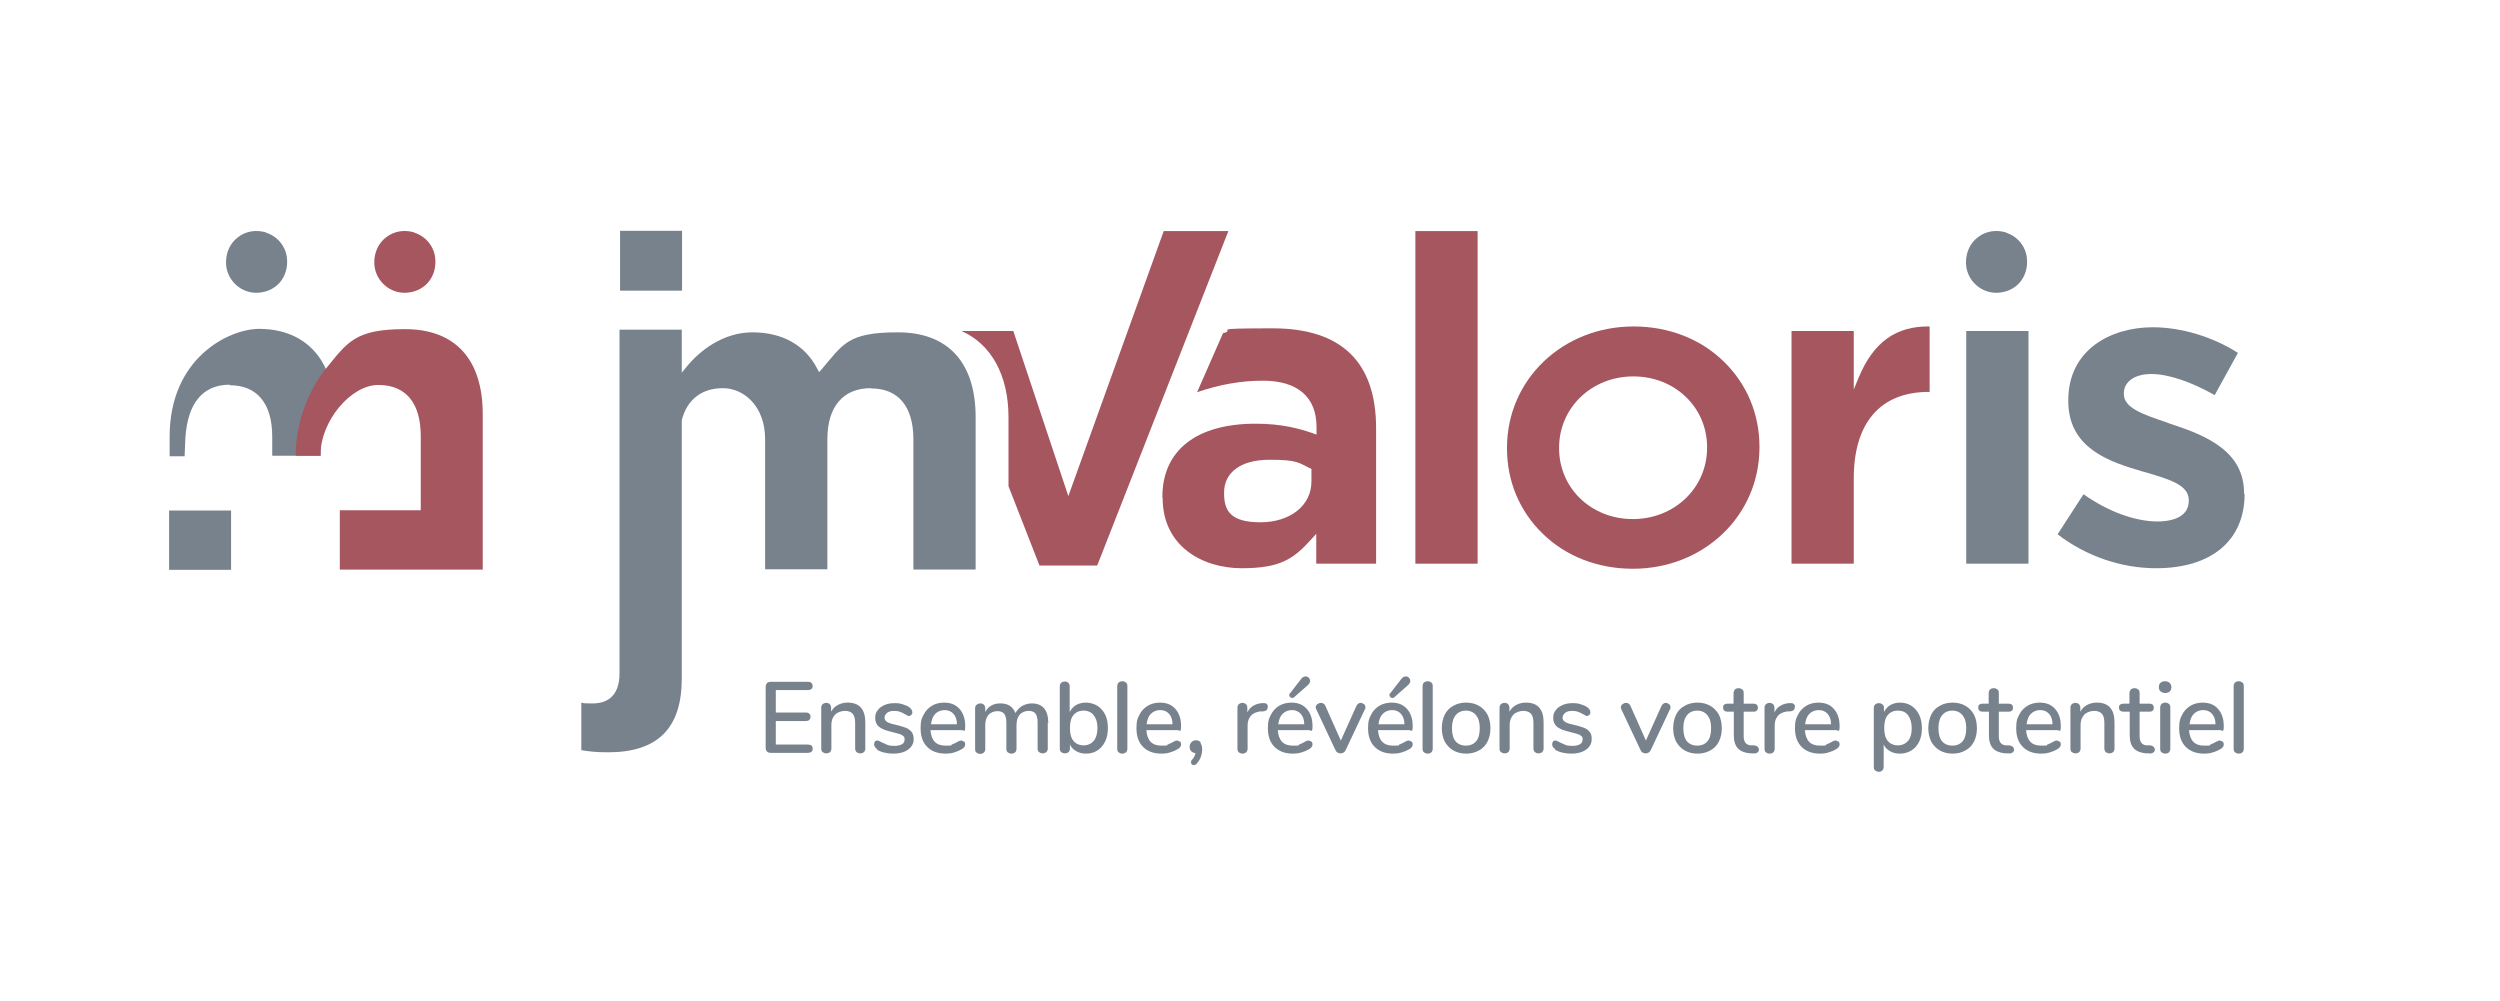 <?xml version="1.0" encoding="UTF-8"?> <svg xmlns="http://www.w3.org/2000/svg" version="1.1" viewBox="0 0 935.8 374.8"><defs><style> .cls-1 { fill: #78828d; } .cls-2 { fill: #a5565f; } </style></defs><g><g id="Calque_1"><g><rect class="cls-1" x="232.1" y="86.4" width="23.2" height="22.4"></rect><rect class="cls-1" x="63.3" y="191.1" width="23.2" height="22.2"></rect><g><path class="cls-2" d="M435.2,186.4c0,18.1,14.9,26.3,29.6,26.3s19.5-3.6,26.2-11l1.7-1.9v11.2h22.4v-50.7c0-24.8-13-37.4-38.7-37.4s-13,.6-18.6,1.8l-9.7,22.1c8.5-2.9,16.5-4.3,24.6-4.3,13,0,20.1,6.1,20.1,17.3v2.9l-1.3-.5c-5.2-1.8-11.8-3.6-21.5-3.6-22.2,0-34.9,10-34.9,27.4v.3ZM458.2,184.4c0-7.7,6.4-12.3,17-12.3s10.8,1.1,15.2,3.2l.5.2v4.7c0,9-7.9,15.3-19.1,15.3s-13.6-4.3-13.6-10.9v-.3Z"></path><rect class="cls-2" x="529.8" y="86.5" width="23.3" height="124.5"></rect><path class="cls-2" d="M722,146.7h.3v-24.5c-12.5-.2-21,5.8-26.5,19l-1.9,4.6v-21.9h-23.3v87.1h23.3v-31.9c0-20.9,10-32.4,28.1-32.4"></path><rect class="cls-1" x="736" y="123.9" width="23.3" height="87.1"></rect><path class="cls-1" d="M840,184.9v-.3c0-15.4-13.6-21.3-26.2-25.5-1-.3-1.9-.6-2.8-1-8.9-3-16-5.4-16-10.6v-.3c0-4.3,4-7.2,10.3-7.2s14.9,2.9,23.7,7.9l8.7-15.8c-9.3-6-21.2-9.6-31.9-9.6-15.7,0-31.6,8.4-31.6,27.3v.3c0,16,12.4,21.9,25.9,25.8,1.2.4,2.3.7,3.4,1,8.8,2.6,15.8,4.7,15.8,10.3v.3c0,6.9-8.1,7.7-11.6,7.7-8.5,0-18.6-3.7-27.8-10.2l-9.7,15c10.7,8.2,23.8,12.7,36.9,12.7,20.7,0,33.1-10.4,33.1-27.8"></path><path class="cls-2" d="M611.5,122.2c-26.6,0-47.4,19.9-47.4,45.4v.3c0,12.2,4.7,23.5,13.4,31.9,8.7,8.5,20.7,13.1,33.7,13.1,26.6,0,47.4-19.9,47.4-45.4v-.3c0-12.2-4.7-23.5-13.4-31.9-8.7-8.5-20.7-13.1-33.7-13.1M639,167.6c0,15-12.2,26.7-27.8,26.7s-27.6-11.6-27.6-26.5v-.2c0-15,12.2-26.7,27.8-26.7s27.6,11.6,27.6,26.5v.2Z"></path><path class="cls-2" d="M435.6,86.5l-35.7,99.2-20.6-61.8h-19.4c11.1,4.9,17.6,16.5,17.6,32.3v25.8l11.6,29.7h21.6l49.1-125.2h-24.1Z"></path><path class="cls-1" d="M326.1,145.4c10.2,0,15.8,6.8,15.8,19.1v48.7h23.3v-57c0-20.5-10.3-31.8-29.1-31.8s-20.5,4.4-28.5,13.8l-1,1.1-.7-1.3c-4.5-8.8-13.1-13.6-24.2-13.6s-19.8,6.9-24.7,12.9l-1.8,2.2v-16.1h-23.3v128.6c0,9.3-5.4,11.3-10,11.3s-2.9-.1-4.3-.3v17.8c2.9.5,5.7.8,10,.8,18.6,0,27.6-9,27.6-27.6v-96.7h0c2-7.8,7.5-12,15.4-12s15.8,6.8,15.8,19.1v48.7h23.3v-48.7c0-12.2,5.9-19.1,16.3-19.1"></path><path class="cls-2" d="M155.1,87c-3.7-1.1-7.5-.5-10.4,1.7-3,2.2-4.6,5.7-4.6,9.5,0,6.2,5,11.3,11.2,11.4,3.5,0,6.6-1.3,8.8-3.7,2.2-2.5,3.2-5.8,2.8-9.4-.5-4.4-3.6-8.1-7.8-9.4"></path><path class="cls-1" d="M99.6,87c-3.7-1.1-7.5-.5-10.4,1.7-3,2.2-4.6,5.7-4.6,9.5,0,6.2,5,11.3,11.2,11.4,3.5,0,6.6-1.3,8.8-3.7,2.2-2.5,3.2-5.8,2.8-9.4-.5-4.4-3.6-8.1-7.8-9.4"></path><path class="cls-1" d="M750.9,87c-3.7-1.1-7.5-.5-10.4,1.7-3,2.2-4.6,5.7-4.6,9.5,0,6.2,5,11.3,11.2,11.4,3.5,0,6.6-1.3,8.8-3.7,2.2-2.5,3.2-5.8,2.8-9.4-.5-4.4-3.6-8.1-7.8-9.4"></path></g><g><path class="cls-1" d="M287.1,281.3c-.3-.3-.5-.8-.5-1.4v-22.8c0-.6.2-1,.5-1.4.3-.3.8-.5,1.4-.5h13.9c.6,0,1,.1,1.3.4.3.3.5.7.5,1.2s-.2.9-.5,1.1c-.3.3-.8.4-1.3.4h-12v8.4h11.2c.6,0,1,.1,1.3.4.3.3.5.7.5,1.2s-.2.9-.5,1.2c-.3.3-.8.4-1.3.4h-11.2v8.8h12c1.2,0,1.8.5,1.8,1.5s-.2.9-.5,1.2c-.3.3-.8.4-1.3.4h-13.9c-.6,0-1.1-.2-1.4-.5Z"></path><path class="cls-1" d="M323.9,270.4v9.8c0,.6-.2,1-.5,1.3-.3.3-.8.5-1.4.5s-1-.2-1.4-.5c-.3-.3-.5-.8-.5-1.3v-9.6c0-1.6-.3-2.7-.9-3.4-.6-.7-1.6-1.1-2.9-1.1s-2.8.5-3.7,1.4-1.4,2.2-1.4,3.8v8.9c0,.6-.2,1-.5,1.3s-.8.5-1.4.5-1-.2-1.4-.5c-.4-.3-.5-.8-.5-1.3v-15.3c0-.5.2-1,.5-1.3.4-.3.8-.5,1.4-.5s1,.2,1.3.5c.3.3.5.8.5,1.3v1.5c.6-1.1,1.4-1.9,2.5-2.5,1.1-.6,2.3-.9,3.7-.9,4.4,0,6.6,2.5,6.6,7.4Z"></path><path class="cls-1" d="M328.5,280.5c-.5-.3-.8-.6-1-.9-.2-.3-.3-.6-.3-1s.1-.7.3-1c.2-.3.5-.4.9-.4s.8.2,1.5.6c.8.4,1.5.7,2.2,1,.7.3,1.6.4,2.7.4s2.1-.2,2.8-.6c.7-.4,1-1,1-1.8s-.1-.9-.4-1.2c-.3-.3-.7-.6-1.4-.8-.7-.2-1.6-.5-2.9-.8-2.2-.5-3.8-1.1-4.8-1.9-1-.8-1.5-1.9-1.5-3.3s.3-2.1.9-2.9c.6-.9,1.5-1.5,2.6-2,1.1-.5,2.4-.7,3.8-.7s2,.1,2.9.4c1,.3,1.8.6,2.5,1.1.8.6,1.2,1.2,1.2,1.9s-.1.7-.4,1-.5.4-.8.4-.5,0-.7-.2c-.2-.1-.5-.3-.9-.5-.7-.4-1.3-.7-1.9-.9-.6-.2-1.3-.3-2.2-.3s-1.9.2-2.5.7c-.6.5-1,1.1-1,1.8s.3,1.2.9,1.6c.6.4,1.7.8,3.3,1.1,1.7.4,3,.8,4,1.2,1,.5,1.6,1,2.1,1.7.4.7.6,1.5.6,2.5,0,1.6-.7,2.9-2.1,3.9-1.4,1-3.2,1.5-5.5,1.5s-4.7-.5-6.3-1.6Z"></path><path class="cls-1" d="M361,277.6c.2.3.3.6.3,1.1,0,.7-.5,1.3-1.4,1.8-.9.5-1.8.9-2.9,1.2-1,.3-2,.4-3,.4-2.9,0-5.2-.8-6.9-2.5-1.7-1.7-2.5-4-2.5-7s.4-3.6,1.1-5c.7-1.5,1.8-2.6,3.1-3.4,1.3-.8,2.9-1.2,4.6-1.2,2.5,0,4.4.8,5.8,2.4,1.4,1.6,2.1,3.7,2.1,6.4s-.5,1.5-1.4,1.5h-11.6c.3,3.9,2.1,5.8,5.6,5.8s1.7-.1,2.4-.4c.7-.3,1.4-.6,2.1-1,0,0,.3-.2.6-.3.3-.2.6-.2.8-.2.4,0,.6.1.9.4ZM350.1,267.2c-.9.9-1.4,2.2-1.6,3.9h9.7c0-1.7-.5-3-1.3-3.9-.8-.9-1.9-1.4-3.3-1.4s-2.6.5-3.5,1.4Z"></path><path class="cls-1" d="M392.2,270.4v9.8c0,.6-.2,1-.5,1.3-.4.3-.8.5-1.4.5s-1-.2-1.4-.5c-.4-.3-.5-.8-.5-1.3v-9.8c0-1.5-.3-2.6-.8-3.3-.6-.7-1.4-1-2.6-1s-2.5.5-3.3,1.4c-.8.9-1.2,2.2-1.2,3.9v8.9c0,.6-.2,1-.5,1.3-.4.3-.8.5-1.4.5s-1-.2-1.4-.5c-.4-.3-.5-.8-.5-1.3v-9.8c0-1.5-.3-2.6-.8-3.3-.6-.7-1.4-1-2.6-1s-2.5.5-3.3,1.4c-.8.9-1.2,2.2-1.2,3.9v8.9c0,.6-.2,1-.5,1.3-.4.3-.8.5-1.4.5s-1-.2-1.4-.5c-.4-.3-.5-.8-.5-1.3v-15.3c0-.6.2-1,.6-1.3.4-.3.8-.5,1.4-.5s1,.2,1.3.5c.3.3.5.7.5,1.3v1.4c.6-1.1,1.3-1.9,2.3-2.4,1-.6,2.1-.8,3.4-.8s2.6.3,3.5.9c.9.6,1.6,1.5,2.1,2.7.6-1.1,1.4-1.9,2.4-2.6,1.1-.6,2.3-1,3.7-1,4.1,0,6.2,2.5,6.2,7.4Z"></path><path class="cls-1" d="M410.8,264.2c1.2.8,2.2,1.9,2.9,3.3.7,1.4,1,3.1,1,5s-.3,3.6-1,5c-.7,1.5-1.7,2.6-2.9,3.4-1.2.8-2.7,1.2-4.2,1.2s-2.6-.3-3.7-.9c-1.1-.6-1.9-1.4-2.4-2.5v1.5c0,.6-.2,1-.5,1.3s-.8.5-1.4.5-1-.2-1.4-.5c-.4-.3-.5-.8-.5-1.3v-23.3c0-.6.2-1,.5-1.3.4-.3.8-.5,1.4-.5s1,.2,1.3.5c.3.3.5.7.5,1.3v9.6c.6-1.1,1.4-2,2.4-2.6,1.1-.6,2.3-.9,3.7-.9s3,.4,4.3,1.2ZM409.4,277.4c.9-1.2,1.4-2.8,1.4-4.9s-.5-3.6-1.4-4.8c-.9-1.1-2.2-1.7-3.8-1.7s-2.9.6-3.8,1.7c-.9,1.1-1.3,2.7-1.3,4.8s.4,3.7,1.3,4.8c.9,1.1,2.2,1.7,3.8,1.7s2.9-.6,3.8-1.7Z"></path><path class="cls-1" d="M418.7,281.6c-.4-.3-.5-.8-.5-1.4v-23.3c0-.6.2-1.1.5-1.4.4-.3.8-.5,1.4-.5s1,.2,1.4.5c.4.3.5.8.5,1.4v23.3c0,.6-.2,1.1-.5,1.4-.4.3-.8.5-1.4.5s-1-.2-1.4-.5Z"></path><path class="cls-1" d="M441.8,277.6c.2.3.3.6.3,1.1,0,.7-.5,1.3-1.4,1.8-.9.5-1.8.9-2.9,1.2-1,.3-2,.4-3,.4-2.9,0-5.2-.8-6.9-2.5-1.7-1.7-2.5-4-2.5-7s.4-3.6,1.1-5c.7-1.5,1.8-2.6,3.1-3.4,1.3-.8,2.9-1.2,4.6-1.2,2.5,0,4.4.8,5.8,2.4,1.4,1.6,2.1,3.7,2.1,6.4s-.5,1.5-1.4,1.5h-11.6c.3,3.9,2.1,5.8,5.6,5.8s1.7-.1,2.4-.4c.7-.3,1.4-.6,2.1-1,0,0,.3-.2.6-.3.3-.2.6-.2.8-.2.4,0,.6.1.9.4ZM430.8,267.2c-.9.9-1.4,2.2-1.6,3.9h9.7c0-1.7-.5-3-1.3-3.9-.8-.9-1.9-1.4-3.3-1.4s-2.6.5-3.5,1.4Z"></path><path class="cls-1" d="M449.3,278c.4.6.7,1.4.7,2.4,0,2.1-.7,4-2.1,5.5-.3.3-.6.5-1,.5s-.6-.1-.8-.3-.3-.5-.3-.8.1-.5.3-.8c.7-.7,1.2-1.6,1.4-2.6-.6,0-1.1-.3-1.6-.7-.4-.4-.6-1-.6-1.6s.2-1.3.7-1.8c.5-.5,1-.7,1.7-.7s1.3.3,1.8.8Z"></path><path class="cls-1" d="M474.5,264.6c0,.6-.1,1-.4,1.2-.3.3-.8.4-1.4.5h-1.1c-1.6.3-2.8.8-3.5,1.8-.8,1-1.1,2.1-1.1,3.5v8.6c0,.6-.2,1.1-.5,1.4-.4.3-.8.5-1.4.5s-1-.2-1.4-.5c-.4-.3-.5-.8-.5-1.4v-15.3c0-.6.2-1,.5-1.3.4-.3.8-.5,1.4-.5s.9.2,1.3.5c.3.3.5.7.5,1.3v1.8c.5-1.1,1.2-1.9,2.2-2.5s2-.9,3.2-1h.5c1.2-.1,1.8.4,1.8,1.5Z"></path><path class="cls-1" d="M491,277.6c.2.3.3.6.3,1.1,0,.7-.5,1.3-1.4,1.8-.9.5-1.8.9-2.9,1.2-1,.3-2,.4-3,.4-2.9,0-5.2-.8-6.9-2.5-1.7-1.7-2.5-4-2.5-7s.4-3.6,1.1-5c.7-1.5,1.8-2.6,3.1-3.4,1.3-.8,2.9-1.2,4.6-1.2,2.5,0,4.4.8,5.8,2.4,1.4,1.6,2.1,3.7,2.1,6.4s-.5,1.5-1.4,1.5h-11.6c.3,3.9,2.1,5.8,5.6,5.8s1.7-.1,2.4-.4c.7-.3,1.4-.6,2.1-1,0,0,.3-.2.6-.3.3-.2.6-.2.8-.2.4,0,.6.1.9.4ZM480.1,267.2c-.9.9-1.4,2.2-1.6,3.9h9.7c0-1.7-.5-3-1.3-3.9-.8-.9-1.9-1.4-3.3-1.4s-2.6.5-3.5,1.4ZM483.6,261.2c-.3,0-.5,0-.7-.3-.2-.2-.3-.4-.3-.7s0-.5.3-.7l4.1-5.3c.5-.7,1.1-1,1.7-1s.9.2,1.2.5.5.7.5,1.2-.3,1.1-.9,1.6l-5.1,4.5c-.2.2-.4.3-.7.3Z"></path><path class="cls-1" d="M508.4,263.4c.3-.2.6-.3.9-.3.5,0,.9.2,1.3.5.4.3.5.7.5,1.2s0,.5-.2.7l-7.2,15.3c-.2.4-.4.7-.8.9-.4.2-.7.3-1.1.3s-.8-.1-1.1-.3c-.4-.2-.6-.5-.8-.9l-7.2-15.3c-.1-.2-.2-.4-.2-.7,0-.5.2-.8.6-1.2.4-.3.9-.5,1.4-.5.7,0,1.3.4,1.6,1.1l5.8,13,5.8-12.9c.2-.4.4-.7.7-.8Z"></path><path class="cls-1" d="M528.5,277.6c.2.3.3.6.3,1.1,0,.7-.5,1.3-1.4,1.8-.9.5-1.8.9-2.9,1.2-1,.3-2,.4-3,.4-2.9,0-5.2-.8-6.9-2.5-1.7-1.7-2.5-4-2.5-7s.4-3.6,1.1-5c.7-1.5,1.8-2.6,3.1-3.4,1.3-.8,2.9-1.2,4.6-1.2,2.5,0,4.4.8,5.8,2.4,1.4,1.6,2.1,3.7,2.1,6.4s-.5,1.5-1.4,1.5h-11.6c.3,3.9,2.1,5.8,5.6,5.8s1.7-.1,2.4-.4c.7-.3,1.4-.6,2.1-1,0,0,.3-.2.6-.3.3-.2.6-.2.8-.2.4,0,.6.1.9.4ZM517.6,267.2c-.9.9-1.4,2.2-1.6,3.9h9.7c0-1.7-.5-3-1.3-3.9-.8-.9-1.9-1.4-3.3-1.4s-2.6.5-3.5,1.4ZM521.1,261.2c-.3,0-.5,0-.7-.3-.2-.2-.3-.4-.3-.7s0-.5.3-.7l4.1-5.3c.5-.7,1.1-1,1.7-1s.9.2,1.2.5.5.7.5,1.2-.3,1.1-.9,1.6l-5.1,4.5c-.2.2-.4.3-.7.3Z"></path><path class="cls-1" d="M533,281.6c-.4-.3-.5-.8-.5-1.4v-23.3c0-.6.2-1.1.5-1.4.4-.3.8-.5,1.4-.5s1,.2,1.4.5c.4.3.5.8.5,1.4v23.3c0,.6-.2,1.1-.5,1.4s-.8.5-1.4.5-1-.2-1.4-.5Z"></path><path class="cls-1" d="M544,280.9c-1.4-.8-2.4-1.9-3.2-3.3-.7-1.4-1.1-3.1-1.1-5s.4-3.6,1.1-5.1c.7-1.4,1.8-2.6,3.2-3.3,1.4-.8,3-1.2,4.8-1.2s3.4.4,4.8,1.2c1.4.8,2.4,1.9,3.2,3.3.7,1.4,1.1,3.1,1.1,5.1s-.4,3.6-1.1,5c-.7,1.4-1.8,2.6-3.2,3.3-1.4.8-3,1.2-4.8,1.2s-3.4-.4-4.8-1.2ZM552.6,277.4c.9-1.1,1.3-2.7,1.3-4.9s-.5-3.7-1.4-4.8c-.9-1.1-2.2-1.7-3.8-1.7s-2.9.6-3.8,1.7c-.9,1.1-1.4,2.7-1.4,4.8s.4,3.8,1.3,4.9c.9,1.1,2.2,1.7,3.9,1.7s3-.6,3.9-1.7Z"></path><path class="cls-1" d="M577.8,270.4v9.8c0,.6-.2,1-.5,1.3-.3.3-.8.5-1.4.5s-1-.2-1.4-.5c-.3-.3-.5-.8-.5-1.3v-9.6c0-1.6-.3-2.7-.9-3.4-.6-.7-1.6-1.1-2.9-1.1s-2.8.5-3.7,1.4c-.9,1-1.4,2.2-1.4,3.8v8.9c0,.6-.2,1-.5,1.3-.3.3-.8.5-1.4.5s-1-.2-1.4-.5c-.4-.3-.5-.8-.5-1.3v-15.3c0-.5.2-1,.5-1.3.4-.3.8-.5,1.4-.5s1,.2,1.3.5c.3.3.5.8.5,1.3v1.5c.6-1.1,1.4-1.9,2.5-2.5,1.1-.6,2.3-.9,3.7-.9,4.4,0,6.6,2.5,6.6,7.4Z"></path><path class="cls-1" d="M582.3,280.5c-.5-.3-.8-.6-1-.9-.2-.3-.3-.6-.3-1s.1-.7.3-1c.2-.3.5-.4.9-.4s.8.2,1.5.6c.8.4,1.5.7,2.2,1,.7.3,1.6.4,2.7.4s2.1-.2,2.8-.6c.7-.4,1-1,1-1.8s-.1-.9-.4-1.2-.7-.6-1.4-.8c-.7-.2-1.6-.5-2.9-.8-2.2-.5-3.8-1.1-4.8-1.9-1-.8-1.5-1.9-1.5-3.3s.3-2.1.9-2.9c.6-.9,1.5-1.5,2.6-2,1.1-.5,2.4-.7,3.8-.7s2,.1,2.9.4c1,.3,1.8.6,2.5,1.1.8.6,1.2,1.2,1.2,1.9s-.1.7-.4,1-.5.4-.8.4-.5,0-.7-.2-.5-.3-.9-.5c-.7-.4-1.3-.7-1.9-.9-.6-.2-1.3-.3-2.2-.3s-1.9.2-2.5.7-1,1.1-1,1.8.3,1.2.9,1.6c.6.4,1.7.8,3.3,1.1,1.7.4,3,.8,4,1.2s1.6,1,2.1,1.7.6,1.5.6,2.5c0,1.6-.7,2.9-2.1,3.9-1.4,1-3.2,1.5-5.5,1.5s-4.7-.5-6.3-1.6Z"></path><path class="cls-1" d="M622.6,263.4c.3-.2.6-.3.9-.3.5,0,.9.2,1.3.5.4.3.5.7.5,1.2s0,.5-.2.7l-7.2,15.3c-.2.4-.4.7-.8.9-.4.2-.7.3-1.1.3s-.8-.1-1.1-.3c-.4-.2-.6-.5-.8-.9l-7.2-15.3c-.1-.2-.2-.4-.2-.7,0-.5.2-.8.6-1.2.4-.3.9-.5,1.4-.5.7,0,1.3.4,1.6,1.1l5.8,13,5.8-12.9c.2-.4.4-.7.7-.8Z"></path><path class="cls-1" d="M630.6,280.9c-1.4-.8-2.4-1.9-3.2-3.3-.7-1.4-1.1-3.1-1.1-5s.4-3.6,1.1-5.1c.7-1.4,1.8-2.6,3.2-3.3,1.4-.8,3-1.2,4.8-1.2s3.4.4,4.8,1.2c1.4.8,2.4,1.9,3.2,3.3.7,1.4,1.1,3.1,1.1,5.1s-.4,3.6-1.1,5c-.7,1.4-1.8,2.6-3.2,3.3-1.4.8-3,1.2-4.8,1.2s-3.4-.4-4.8-1.2ZM639.2,277.4c.9-1.1,1.3-2.7,1.3-4.9s-.5-3.7-1.4-4.8c-.9-1.1-2.2-1.7-3.8-1.7s-2.9.6-3.8,1.7c-.9,1.1-1.4,2.7-1.4,4.8s.4,3.8,1.3,4.9c.9,1.1,2.2,1.7,3.9,1.7s3-.6,3.9-1.7Z"></path><path class="cls-1" d="M658,279.6c.2.2.4.6.4,1s-.2.9-.6,1.1c-.4.3-1,.4-1.7.3h-1c-2-.2-3.6-.8-4.6-1.9-1-1.1-1.5-2.7-1.5-4.8v-8.9h-2.3c-1.1,0-1.7-.5-1.7-1.5s.1-.8.4-1.1c.3-.3.7-.4,1.2-.4h2.3v-3.9c0-.6.2-1,.5-1.4.3-.3.8-.5,1.4-.5s1,.2,1.4.5c.4.3.5.8.5,1.4v3.9h3.7c.5,0,.9.1,1.2.4.3.3.4.6.4,1.1s-.1.8-.4,1.1c-.3.3-.7.4-1.2.4h-3.7v9.1c0,1.2.2,2,.7,2.6.5.6,1.2.9,2.2.9h1.1c.6.1.9.3,1.2.5Z"></path><path class="cls-1" d="M671.8,264.6c0,.6-.1,1-.4,1.2-.3.3-.8.4-1.4.5h-1.1c-1.6.3-2.8.8-3.5,1.8-.8,1-1.1,2.1-1.1,3.5v8.6c0,.6-.2,1.1-.5,1.4s-.8.5-1.4.5-1-.2-1.4-.5c-.4-.3-.5-.8-.5-1.4v-15.3c0-.6.2-1,.5-1.3.4-.3.8-.5,1.4-.5s.9.2,1.3.5c.3.3.5.7.5,1.3v1.8c.5-1.1,1.2-1.9,2.2-2.5,1-.6,2-.9,3.2-1h.5c1.2-.1,1.8.4,1.8,1.5Z"></path><path class="cls-1" d="M688.3,277.6c.2.3.3.6.3,1.1,0,.7-.5,1.3-1.4,1.8-.9.5-1.8.9-2.9,1.2-1,.3-2,.4-3,.4-2.9,0-5.2-.8-6.9-2.5-1.7-1.7-2.5-4-2.5-7s.4-3.6,1.1-5c.7-1.5,1.8-2.6,3.1-3.4,1.3-.8,2.9-1.2,4.6-1.2,2.5,0,4.4.8,5.8,2.4,1.4,1.6,2.1,3.7,2.1,6.4s-.5,1.5-1.4,1.5h-11.6c.3,3.9,2.1,5.8,5.6,5.8s1.7-.1,2.4-.4c.7-.3,1.4-.6,2.1-1,0,0,.3-.2.6-.3.3-.2.6-.2.8-.2.4,0,.6.1.9.4ZM677.3,267.2c-.9.9-1.4,2.2-1.6,3.9h9.7c0-1.7-.5-3-1.3-3.9s-1.9-1.4-3.3-1.4-2.6.5-3.5,1.4Z"></path><path class="cls-1" d="M715.5,264.2c1.2.8,2.2,1.9,2.9,3.4.7,1.5,1,3.1,1,5s-.3,3.5-1,5c-.7,1.4-1.6,2.5-2.9,3.3s-2.7,1.2-4.3,1.2-2.6-.3-3.7-.9c-1.1-.6-1.9-1.4-2.4-2.5v8.4c0,.5-.2.9-.5,1.3-.3.3-.8.5-1.3.5s-1-.2-1.4-.5c-.4-.3-.5-.8-.5-1.3v-22.1c0-.6.2-1,.5-1.3.4-.3.8-.5,1.4-.5s1,.2,1.4.5c.4.3.5.8.5,1.3v1.5c.6-1.1,1.4-2,2.4-2.6,1.1-.6,2.3-.9,3.7-.9s3,.4,4.2,1.2ZM714.2,277.4c.9-1.1,1.4-2.7,1.4-4.8s-.5-3.7-1.4-4.9c-.9-1.2-2.2-1.7-3.8-1.7s-2.9.6-3.8,1.7c-.9,1.1-1.3,2.7-1.3,4.8s.4,3.7,1.3,4.8c.9,1.1,2.2,1.7,3.8,1.7s2.9-.6,3.8-1.7Z"></path><path class="cls-1" d="M726.1,280.9c-1.4-.8-2.4-1.9-3.2-3.3-.7-1.4-1.1-3.1-1.1-5s.4-3.6,1.1-5.1c.7-1.4,1.8-2.6,3.2-3.3,1.4-.8,3-1.2,4.8-1.2s3.4.4,4.8,1.2c1.4.8,2.4,1.9,3.2,3.3.7,1.4,1.1,3.1,1.1,5.1s-.4,3.6-1.1,5c-.7,1.4-1.8,2.6-3.2,3.3-1.4.8-3,1.2-4.8,1.2s-3.4-.4-4.8-1.2ZM734.7,277.4c.9-1.1,1.3-2.7,1.3-4.9s-.5-3.7-1.4-4.8c-.9-1.1-2.2-1.7-3.8-1.7s-2.9.6-3.8,1.7-1.4,2.7-1.4,4.8.4,3.8,1.3,4.9c.9,1.1,2.2,1.7,3.9,1.7s3-.6,3.9-1.7Z"></path><path class="cls-1" d="M753.5,279.6c.2.2.4.6.4,1s-.2.9-.6,1.1c-.4.3-1,.4-1.7.3h-1c-2-.2-3.6-.8-4.6-1.9-1-1.1-1.5-2.7-1.5-4.8v-8.9h-2.3c-1.1,0-1.7-.5-1.7-1.5s.1-.8.4-1.1c.3-.3.7-.4,1.2-.4h2.3v-3.9c0-.6.2-1,.5-1.4.3-.3.8-.5,1.4-.5s1,.2,1.4.5c.4.3.5.8.5,1.4v3.9h3.7c.5,0,.9.1,1.2.4.3.3.4.6.4,1.1s-.1.8-.4,1.1c-.3.3-.7.4-1.2.4h-3.7v9.1c0,1.2.2,2,.7,2.6.5.6,1.2.9,2.2.9h1.1c.6.1.9.3,1.2.5Z"></path><path class="cls-1" d="M771.1,277.6c.2.3.3.6.3,1.1,0,.7-.5,1.3-1.4,1.8-.9.5-1.8.9-2.9,1.2-1,.3-2,.4-3,.4-2.9,0-5.2-.8-6.9-2.5-1.7-1.7-2.5-4-2.5-7s.4-3.6,1.1-5c.7-1.5,1.8-2.6,3.1-3.4,1.3-.8,2.9-1.2,4.6-1.2,2.5,0,4.4.8,5.8,2.4,1.4,1.6,2.1,3.7,2.1,6.4s-.5,1.5-1.4,1.5h-11.6c.3,3.9,2.1,5.8,5.6,5.8s1.7-.1,2.4-.4c.7-.3,1.4-.6,2.1-1,0,0,.3-.2.6-.3.3-.2.6-.2.8-.2.4,0,.6.1.9.4ZM760.2,267.2c-.9.9-1.4,2.2-1.6,3.9h9.7c0-1.7-.5-3-1.3-3.9-.8-.9-1.9-1.4-3.3-1.4s-2.6.5-3.5,1.4Z"></path><path class="cls-1" d="M791.5,270.4v9.8c0,.6-.2,1-.5,1.3-.3.3-.8.5-1.4.5s-1-.2-1.4-.5c-.3-.3-.5-.8-.5-1.3v-9.6c0-1.6-.3-2.7-.9-3.4-.6-.7-1.6-1.1-2.9-1.1s-2.8.5-3.7,1.4c-.9,1-1.4,2.2-1.4,3.8v8.9c0,.6-.2,1-.5,1.3s-.8.5-1.4.5-1-.2-1.4-.5c-.4-.3-.5-.8-.5-1.3v-15.3c0-.5.2-1,.5-1.3.4-.3.8-.5,1.4-.5s1,.2,1.3.5c.3.3.5.8.5,1.3v1.5c.6-1.1,1.4-1.9,2.5-2.5,1.1-.6,2.3-.9,3.7-.9,4.4,0,6.6,2.5,6.6,7.4Z"></path><path class="cls-1" d="M806.2,279.6c.2.2.4.6.4,1s-.2.9-.6,1.1c-.4.3-1,.4-1.7.3h-1c-2-.2-3.6-.8-4.6-1.9-1-1.1-1.5-2.7-1.5-4.8v-8.9h-2.3c-1.1,0-1.7-.5-1.7-1.5s.1-.8.4-1.1c.3-.3.7-.4,1.2-.4h2.3v-3.9c0-.6.2-1,.5-1.4.3-.3.8-.5,1.4-.5s1,.2,1.4.5c.4.3.5.8.5,1.4v3.9h3.7c.5,0,.9.1,1.2.4.3.3.4.6.4,1.1s-.1.8-.4,1.1c-.3.3-.7.4-1.2.4h-3.7v9.1c0,1.2.2,2,.7,2.6.5.6,1.2.9,2.2.9h1.1c.6.1.9.3,1.2.5Z"></path><path class="cls-1" d="M808.7,258.8c-.4-.4-.6-.9-.6-1.6s.2-1.2.6-1.6c.4-.4,1-.6,1.7-.6s1.3.2,1.7.6c.4.4.7.9.7,1.6s-.2,1.2-.6,1.6-1,.6-1.7.6-1.3-.2-1.7-.6ZM809.1,281.6c-.4-.3-.5-.8-.5-1.4v-15.3c0-.6.2-1.1.5-1.4.4-.3.8-.5,1.4-.5s1,.2,1.4.5c.4.3.5.8.5,1.4v15.3c0,.6-.2,1.1-.5,1.4s-.8.5-1.4.5-1-.2-1.4-.5Z"></path><path class="cls-1" d="M832.1,277.6c.2.3.3.6.3,1.1,0,.7-.5,1.3-1.4,1.8-.9.5-1.8.9-2.9,1.2-1,.3-2,.4-3,.4-2.9,0-5.2-.8-6.9-2.5-1.7-1.7-2.5-4-2.5-7s.4-3.6,1.1-5c.7-1.5,1.8-2.6,3.1-3.4,1.3-.8,2.9-1.2,4.6-1.2,2.5,0,4.4.8,5.8,2.4,1.4,1.6,2.1,3.7,2.1,6.4s-.5,1.5-1.4,1.5h-11.6c.3,3.9,2.1,5.8,5.6,5.8s1.7-.1,2.4-.4c.7-.3,1.4-.6,2.1-1,0,0,.3-.2.6-.3.3-.2.6-.2.8-.2.4,0,.6.1.9.4ZM821.2,267.2c-.9.9-1.4,2.2-1.6,3.9h9.7c0-1.7-.5-3-1.3-3.9-.8-.9-1.9-1.4-3.3-1.4s-2.6.5-3.5,1.4Z"></path><path class="cls-1" d="M836.6,281.6c-.4-.3-.5-.8-.5-1.4v-23.3c0-.6.2-1.1.5-1.4.4-.3.8-.5,1.4-.5s1,.2,1.4.5c.4.3.5.8.5,1.4v23.3c0,.6-.2,1.1-.5,1.4s-.8.5-1.4.5-1-.2-1.4-.5Z"></path></g><g><path class="cls-1" d="M86,144.2c10.2,0,15.9,6.8,15.9,19.2v7.2h18.1v-7.5c-.1-20.5,2-25,2-25l-.7-1.4c-4.6-8.8-13.2-13.6-24.3-13.6s-33.5,10.7-33.5,40.3v7.4h5.6l.3-7.1c.9-12.7,6.4-19.7,16.6-19.7"></path><path class="cls-2" d="M110.7,170.6h9.3v-.6c0-12.2,11.2-25.9,21.6-25.9s15.9,6.8,15.9,19.2v27.7h-30.3v22.2h53.5v-58.2c0-20.5-10.3-31.8-29.1-31.8s-21.5,4.9-29.7,14.9c0,0-11.2,12.7-11.2,32.5"></path></g></g></g></g></svg> 